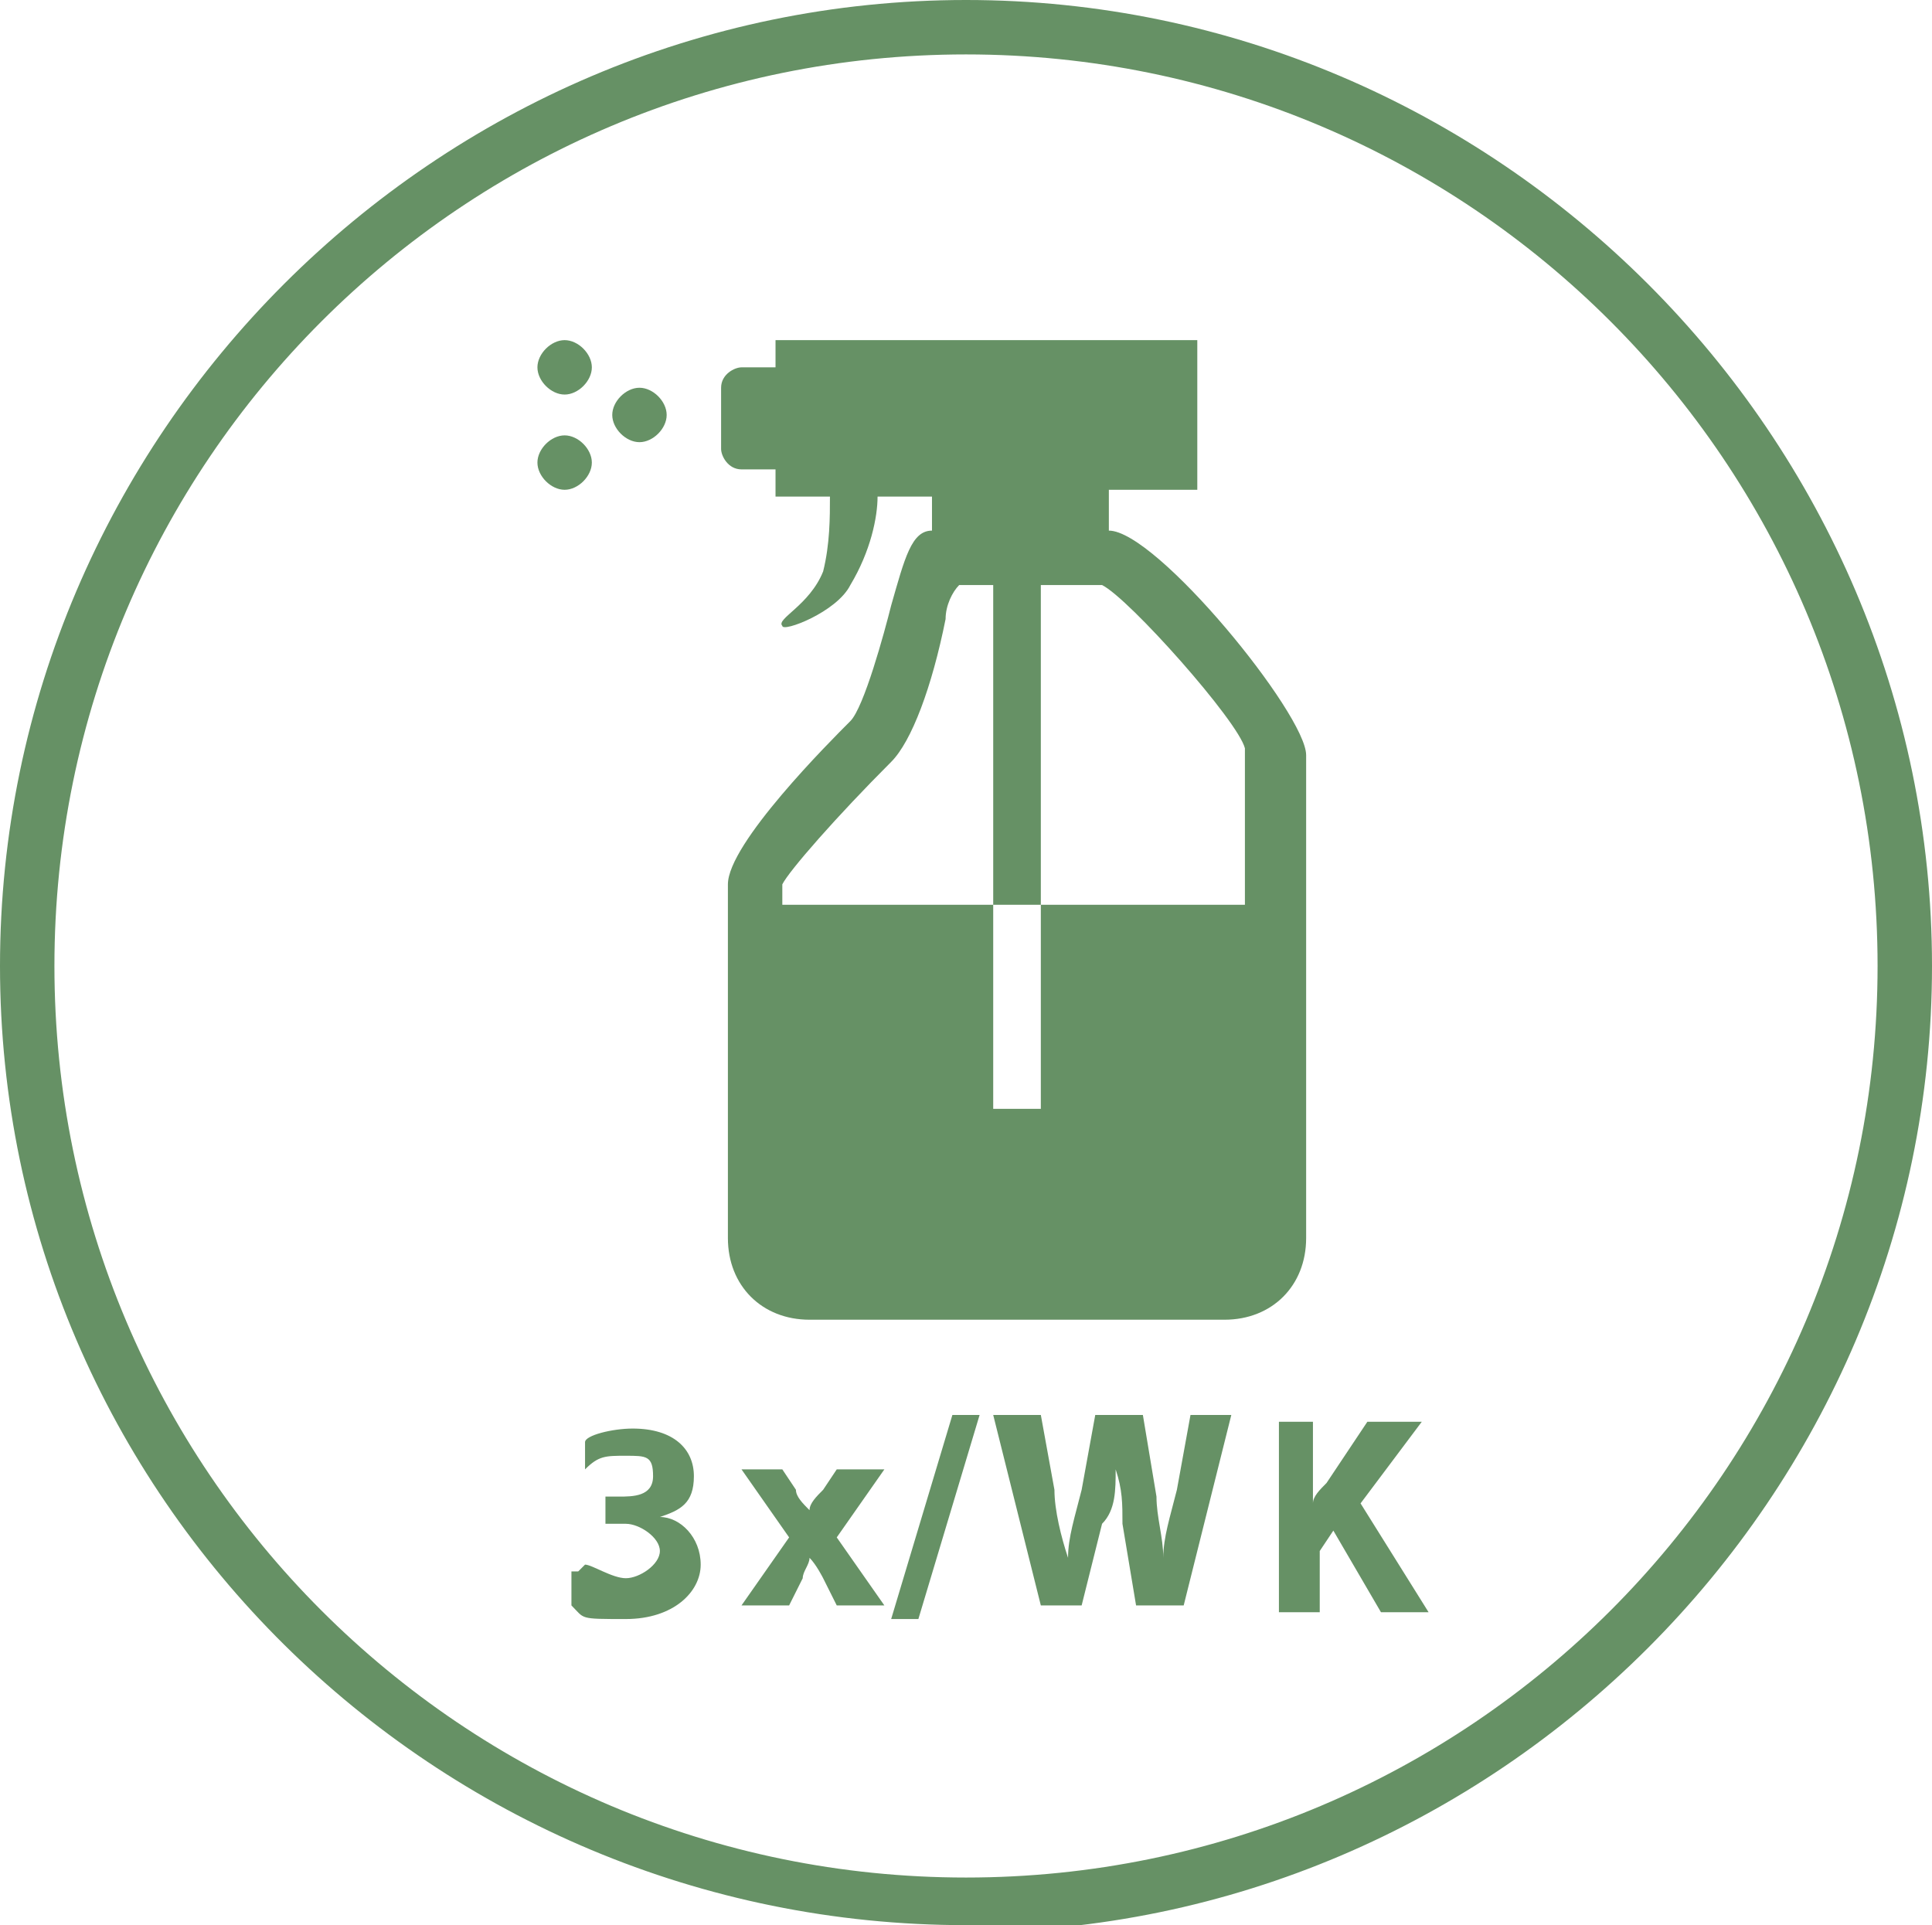 <?xml version="1.0" encoding="UTF-8"?>
<svg id="Iconen" xmlns="http://www.w3.org/2000/svg" version="1.1" viewBox="0 0 28.4 28.3">
  <!-- Generator: Adobe Illustrator 29.8.1, SVG Export Plug-In . SVG Version: 2.1.1 Build 2)  -->
  <defs>
    <style>
      .st0 {
        fill: #669165;
      }
    </style>
  </defs>
  <path class="st0" d="M14.2,28.3C6.4,28.3,0,22,0,14.2S6.4,0,14.2,0s14.2,6.4,14.2,14.2-6.4,14.2-14.2,14.2h0ZM14.2.8C6.8.8.8,6.8.8,14.2s6,13.4,13.4,13.4,13.4-6,13.4-13.4S21.6.8,14.2.8Z"/>
  <path class="st0" d="M8.6,23c.1,0,.4.2.6.2s.5-.2.5-.4-.3-.4-.5-.4h-.3v-.4h.2c.2,0,.5,0,.5-.3s-.1-.3-.4-.3-.4,0-.6.2v-.4c0-.1.4-.2.7-.2.6,0,.9.3.9.7s-.2.5-.5.6h0c.3,0,.6.3.6.7s-.4.8-1.1.8-.6,0-.8-.2v-.5c.1,0,.1,0,.1,0Z"/>
  <path class="st0" d="M11.5,21.6l.2.3c0,.1.1.2.2.3h0c0-.1.1-.2.2-.3l.2-.3h.7l-.7,1,.7,1h-.7l-.2-.4c0,0-.1-.2-.2-.3h0c0,.1-.1.2-.1.3l-.2.4h-.7l.7-1-.7-1h.7Z"/>
  <path class="st0" d="M13.1,23.8l.9-3h.4l-.9,3h-.4Z"/>
  <path class="st0" d="M15.3,23.6l-.7-2.8h.7l.2,1.1c0,.3.1.7.2,1h0c0-.3.1-.6.2-1l.2-1.1h.7l.2,1.2c0,.3.1.6.1.9h0c0-.3.1-.6.2-1l.2-1.1h.6l-.7,2.8h-.7l-.2-1.2c0-.3,0-.5-.1-.8h0c0,.3,0,.6-.2.8l-.3,1.2h-.7Z"/>
  <path class="st0" d="M18.7,20.9h.6v1.2h0c0-.1.1-.2.2-.3l.6-.9h.8l-.9,1.2,1,1.6h-.7l-.7-1.2-.2.3v.9h-.6v-2.8h0Z"/>
  <path class="st0" d="M16.3,7.7v-.5h1.3v-2.2h-6.2v.4h-.5c-.1,0-.3.1-.3.3v.9c0,.1.1.3.3.3h.5v.4h.8c0,.3,0,.7-.1,1.1-.2.5-.7.7-.6.8,0,.1.8-.2,1-.6.3-.5.4-1,.4-1.3h.8v.5c-.3,0-.4.4-.6,1.1-.1.4-.4,1.5-.6,1.7-.3.3-1.8,1.8-1.8,2.4v5.2c0,.7.5,1.2,1.2,1.2h6.1c.7,0,1.2-.5,1.2-1.2v-7.1c0-.6-2.2-3.3-2.9-3.3h0ZM18.3,13.3h-3v3h-.7v-3h-3.1v-.3c.1-.2.8-1,1.6-1.8.3-.3.6-1.1.8-2.1,0-.2.1-.4.2-.5h.5v4.7h.7v-4.7h.9c.4.2,2,2,2.1,2.4v2.3h0Z"/>
  <path class="st0" d="M9.8,6.1c0,.2-.2.4-.4.4s-.4-.2-.4-.4.2-.4.4-.4.4.2.4.4Z"/>
  <path class="st0" d="M8.7,6.8c0,.2-.2.4-.4.4s-.4-.2-.4-.4.2-.4.4-.4.4.2.4.4Z"/>
  <path class="st0" d="M8.7,5.4c0,.2-.2.4-.4.4s-.4-.2-.4-.4.2-.4.4-.4.4.2.4.4Z"/>
</svg>
